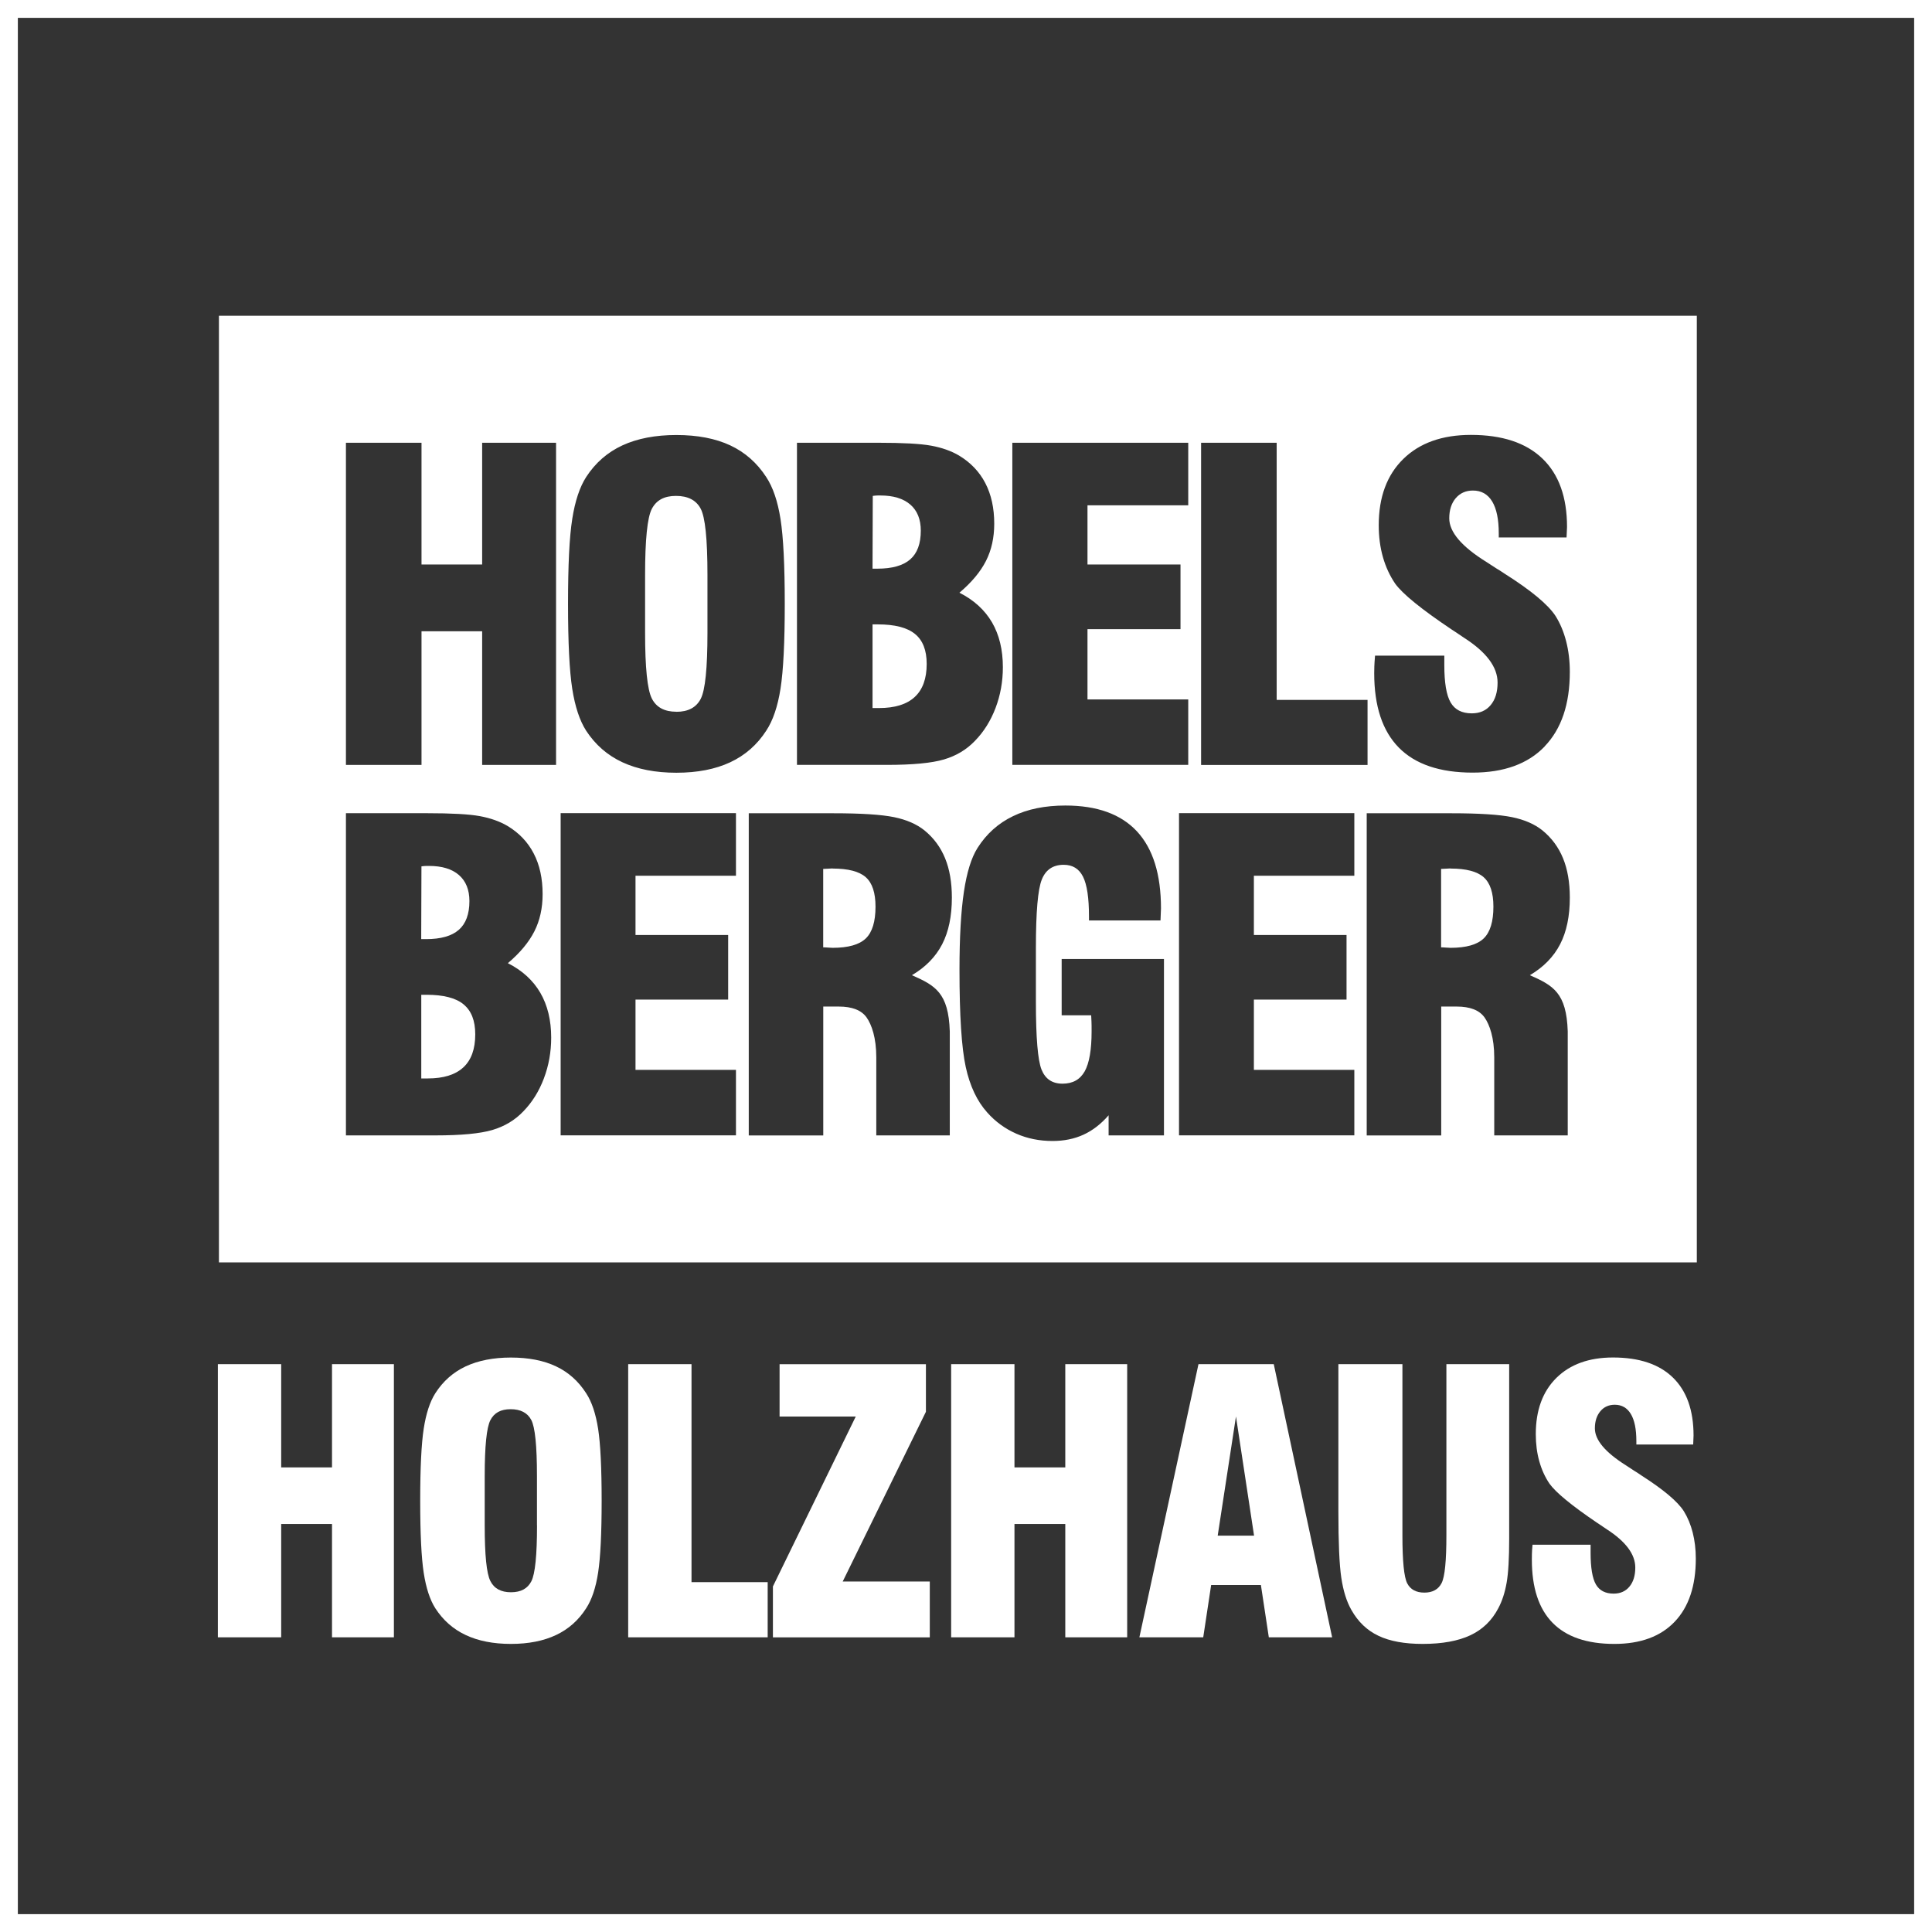 <?xml version="1.0" encoding="UTF-8"?>
<svg xmlns="http://www.w3.org/2000/svg" viewBox="0 0 324.65 324.65">
  <rect x="0" y="0" width="324.65" height="324.65" fill="#333333" stroke="none"/>
  <defs>
    <style>.d{fill:#fff;}.e{fill:none;stroke:#fff;stroke-miterlimit:10;stroke-width:3px;}</style>
  </defs>
  <g id="a"></g>
  <g id="b">
    <g id="c">
      <g>
        <g>
          <path class="d" d="M36.61,275.13v-45.9h10.64v17.35h8.54v-17.35h10.4v45.9h-10.4v-19.04h-8.54v19.04h-10.64Z"></path>
          <path class="d" d="M70.61,252.18c0-5.52,.2-9.56,.59-12.1,.39-2.54,1.04-4.53,1.95-5.96,1.3-2.03,3-3.53,5.11-4.52,2.11-.98,4.64-1.48,7.59-1.48s5.5,.49,7.58,1.48c2.08,.98,3.77,2.49,5.07,4.52,.95,1.45,1.61,3.45,2.01,5.99,.39,2.54,.59,6.57,.59,12.07s-.2,9.5-.59,12.06c-.39,2.55-1.06,4.56-2.01,6.01-1.28,2.01-2.97,3.51-5.07,4.5s-4.62,1.49-7.58,1.49-5.49-.5-7.59-1.49c-2.11-.99-3.81-2.49-5.11-4.5-.91-1.43-1.56-3.42-1.95-5.96-.39-2.54-.59-6.58-.59-12.1Zm19.62,4.14v-8.29c0-5.09-.32-8.23-.96-9.43-.64-1.2-1.8-1.8-3.47-1.8s-2.77,.62-3.4,1.85c-.63,1.23-.95,4.36-.95,9.39v8.29c0,4.97,.31,8.08,.95,9.34,.63,1.26,1.78,1.89,3.46,1.89s2.8-.62,3.43-1.85c.63-1.23,.95-4.36,.95-9.39Z"></path>
          <path class="d" d="M128.99,275.13h-23.43v-45.9h10.64v36.63h12.8v9.27Z"></path>
          <path class="d" d="M129.88,275.13v-8.55l13.92-28.55h-12.8v-8.79h24.59v7.99l-13.98,28.52h14.63v9.39h-26.36Z"></path>
          <path class="d" d="M159.83,275.13v-45.9h10.64v17.35h8.54v-17.35h10.4v45.9h-10.4v-19.04h-8.54v19.04h-10.64Z"></path>
          <path class="d" d="M191.46,275.13l9.93-45.9h12.65l9.81,45.9h-10.64l-1.33-8.79h-8.36l-1.33,8.79h-10.73Zm13.15-17.08h6.12l-3.04-20.03-3.07,20.03Z"></path>
          <path class="d" d="M224.9,229.23h10.76v28.76c0,4.35,.27,7.04,.81,8.08,.54,1.03,1.5,1.55,2.88,1.55s2.36-.54,2.9-1.61,.8-3.74,.8-8.02v-28.76h10.55v29.3c0,3.32-.14,5.8-.43,7.44-.29,1.64-.75,3.07-1.4,4.28-1.08,2.07-2.65,3.58-4.7,4.54-2.05,.96-4.72,1.45-8.01,1.45-3.03,0-5.51-.45-7.42-1.36-1.91-.9-3.43-2.35-4.55-4.34-.81-1.41-1.37-3.22-1.7-5.42-.33-2.21-.49-5.93-.49-11.18v-24.71Z"></path>
          <path class="d" d="M257.53,259.57h9.75v1.34c0,2.52,.3,4.3,.89,5.33,.59,1.03,1.59,1.55,2.98,1.55,1.12,0,2.01-.39,2.66-1.18,.65-.78,.98-1.85,.98-3.2,0-2.22-1.59-4.36-4.76-6.41-.51-.36-.91-.63-1.18-.8-.1-.06-.27-.17-.5-.33-4.28-2.9-6.93-5.09-7.98-6.56-.75-1.11-1.32-2.36-1.71-3.76-.39-1.39-.59-2.91-.59-4.56,0-4.01,1.15-7.16,3.46-9.45,2.31-2.28,5.48-3.43,9.52-3.43,4.39,0,7.75,1.12,10.06,3.37,2.31,2.25,3.47,5.49,3.47,9.75,0,.18-.01,.43-.03,.75-.02,.32-.03,.57-.03,.75h-9.55v-.57c0-2.01-.31-3.53-.93-4.56-.62-1.03-1.52-1.55-2.7-1.55-1,0-1.81,.36-2.42,1.09-.61,.73-.92,1.68-.92,2.88,0,1.95,1.73,4.01,5.2,6.2,.63,.42,1.11,.74,1.45,.95,.28,.16,.66,.41,1.15,.75,3.72,2.38,6.11,4.39,7.15,6.02,.65,1.05,1.15,2.25,1.49,3.59,.34,1.34,.52,2.8,.52,4.37,0,4.59-1.18,8.13-3.55,10.61-2.36,2.48-5.74,3.73-10.14,3.73-4.61,0-8.07-1.19-10.39-3.56-2.32-2.37-3.47-5.91-3.47-10.59,0-.3,0-.61,.01-.94,0-.33,.04-.85,.1-1.56Z"></path>
        </g>
        <rect class="e" x="1.5" y="1.5" width="321.65" height="321.65"></rect>
        <g>
          <path class="d" d="M36.79,53.06V212.13h248.34V53.06H36.79Zm165.04,21.34h12.7v43.21h15.27v10.93h-27.97v-54.14Zm-31.72,0h29.56v10.51h-16.93v9.95h15.63v10.86h-15.63v11.81h16.93v11h-29.56v-54.14Zm-36.2,0h13.65c4.14,0,7.11,.16,8.91,.49,1.8,.33,3.36,.88,4.67,1.65,1.95,1.17,3.43,2.72,4.43,4.64,1,1.92,1.5,4.2,1.5,6.82,0,2.34-.46,4.43-1.39,6.26-.93,1.83-2.42,3.61-4.46,5.34,2.42,1.22,4.24,2.88,5.47,4.97,1.22,2.1,1.83,4.61,1.83,7.54,0,2.41-.41,4.7-1.23,6.86-.82,2.16-1.98,4-3.46,5.52-1.41,1.48-3.15,2.52-5.22,3.13-2.07,.61-5.27,.91-9.59,.91h-15.1v-54.14Zm-37.75,12.8c.47-3,1.25-5.34,2.33-7.03,1.55-2.39,3.59-4.17,6.1-5.33,2.52-1.16,5.54-1.74,9.07-1.74s6.57,.58,9.05,1.74c2.48,1.16,4.5,2.94,6.05,5.33,1.13,1.71,1.93,4.07,2.4,7.07,.47,3,.71,7.75,.71,14.24s-.24,11.21-.71,14.22c-.47,3.01-1.27,5.37-2.4,7.08-1.53,2.37-3.55,4.14-6.05,5.31-2.5,1.17-5.52,1.76-9.05,1.76s-6.55-.59-9.07-1.76c-2.52-1.17-4.55-2.94-6.1-5.31-1.08-1.69-1.86-4.03-2.33-7.03-.47-3-.71-7.76-.71-14.27s.23-11.27,.71-14.27Zm-4.77,94.03c-.82,2.16-1.97,4-3.45,5.52-1.41,1.48-3.14,2.52-5.2,3.13-2.06,.61-5.25,.91-9.56,.91h-15.05v-54.14h13.61c4.12,0,7.08,.16,8.88,.49,1.79,.33,3.35,.88,4.66,1.65,1.95,1.17,3.42,2.72,4.41,4.64,1,1.92,1.49,4.2,1.49,6.82,0,2.34-.46,4.43-1.39,6.26-.93,1.83-2.41,3.61-4.45,5.34,2.41,1.22,4.23,2.88,5.45,4.97,1.22,2.1,1.83,4.61,1.83,7.54,0,2.41-.41,4.7-1.23,6.86Zm2.05-52.69h-12.42v-22.46h-10.19v22.46h-12.7v-54.14h12.7v20.46h10.19v-20.46h12.42v54.14Zm30.23,18.62h-16.88v9.95h15.57v10.86h-15.57v11.81h16.88v11h-29.46v-54.14h29.46v10.51Zm35.93,26.14v17.49h-12.35v-13.1c0-3.3-.77-5.5-1.63-6.72-.87-1.22-2.43-1.83-4.68-1.83h-2.6v21.66h-12.52v-54.14h14.24c4.66,0,8.05,.22,10.16,.65,2.11,.43,3.82,1.18,5.13,2.23,1.55,1.27,2.7,2.82,3.46,4.68,.76,1.85,1.14,4.06,1.14,6.61,0,3.12-.54,5.73-1.63,7.84s-2.78,3.84-5.08,5.2c3.91,1.73,6.15,2.95,6.36,9.44Zm35.98,17.49h-9.29v-3.38c-1.26,1.45-2.66,2.54-4.2,3.25-1.54,.71-3.28,1.07-5.22,1.07-2.2,0-4.24-.41-6.1-1.23s-3.49-2-4.87-3.55c-1.71-1.9-2.92-4.45-3.62-7.66-.7-3.21-1.05-8.65-1.05-16.31,0-5.46,.25-9.83,.74-13.11,.49-3.28,1.25-5.74,2.29-7.38,1.5-2.37,3.49-4.15,5.96-5.34,2.47-1.2,5.41-1.79,8.81-1.79,5.32,0,9.33,1.45,12.02,4.34,2.69,2.9,4.04,7.21,4.04,12.96,0,.21-.01,.53-.04,.97-.02,.43-.04,.78-.04,1.04h-12.02v-.67c0-3.12-.33-5.34-1-6.68s-1.75-2-3.25-2c-1.78,0-3.01,.82-3.67,2.46-.67,1.64-1,5.47-1,11.5v9.07c0,6.02,.32,9.82,.95,11.39,.63,1.57,1.8,2.36,3.52,2.36s2.95-.69,3.73-2.07c.77-1.38,1.16-3.62,1.16-6.71,0-.7,0-1.24-.02-1.62-.01-.37-.03-.74-.05-1.09h-4.96v-9.46h17.19v29.67Zm32-43.63h-16.88v9.95h15.57v10.86h-15.57v11.81h16.88v11h-29.46v-54.14h29.46v10.51Zm35.86,26.14v17.49h-12.35v-13.1c0-3.3-.77-5.5-1.63-6.72-.87-1.22-2.43-1.83-4.68-1.83h-2.6v21.66h-12.52v-54.14h14.24c4.66,0,8.05,.22,10.16,.65,2.11,.43,3.82,1.18,5.13,2.23,1.55,1.27,2.7,2.82,3.46,4.68,.76,1.85,1.14,4.06,1.14,6.61,0,3.12-.54,5.73-1.63,7.84s-2.78,3.84-5.08,5.2c3.91,1.73,6.15,2.95,6.36,9.44Zm-3.88-47.86c-2.82,2.93-6.86,4.39-12.1,4.39-5.5,0-9.64-1.4-12.4-4.2-2.76-2.8-4.14-6.97-4.14-12.5,0-.35,0-.72,.02-1.11,.01-.39,.05-1,.12-1.85h11.64v1.58c0,2.98,.35,5.07,1.06,6.29,.71,1.22,1.89,1.83,3.56,1.83,1.34,0,2.4-.46,3.17-1.39,.78-.93,1.16-2.19,1.16-3.78,0-2.62-1.89-5.14-5.68-7.56-.61-.42-1.08-.74-1.41-.95-.12-.07-.32-.2-.6-.39-5.1-3.42-8.28-6-9.52-7.73-.89-1.31-1.58-2.79-2.05-4.43-.47-1.64-.71-3.43-.71-5.38,0-4.73,1.38-8.45,4.13-11.14,2.75-2.69,6.54-4.04,11.36-4.04,5.24,0,9.25,1.32,12.01,3.97,2.76,2.65,4.14,6.48,4.14,11.5,0,.21-.01,.5-.04,.88-.02,.38-.04,.67-.04,.88h-11.39v-.67c0-2.37-.37-4.16-1.11-5.38-.74-1.22-1.82-1.83-3.23-1.83-1.2,0-2.16,.43-2.89,1.28-.73,.86-1.09,1.99-1.09,3.39,0,2.3,2.07,4.73,6.21,7.31,.75,.49,1.33,.87,1.73,1.12,.33,.19,.79,.48,1.38,.88,4.44,2.81,7.29,5.18,8.54,7.1,.78,1.24,1.37,2.65,1.78,4.24,.41,1.58,.62,3.3,.62,5.15,0,5.41-1.41,9.59-4.23,12.52Z"></path>
          <path class="d" d="M113.66,119.61c1.98,0,3.34-.73,4.09-2.18,.75-1.45,1.13-5.14,1.13-11.07v-9.77c0-6-.38-9.71-1.15-11.13-.76-1.42-2.15-2.13-4.14-2.13s-3.3,.73-4.06,2.18c-.75,1.45-1.13,5.15-1.13,11.07v9.77c0,5.86,.38,9.53,1.13,11.02,.75,1.49,2.13,2.23,4.13,2.23Z"></path>
          <path class="d" d="M152.95,94c1.19-1.04,1.78-2.65,1.78-4.83,0-1.9-.59-3.36-1.76-4.38-1.18-1.02-2.86-1.53-5.04-1.53-.35,0-.62,0-.81,.02-.19,.01-.34,.03-.46,.05l-.04,12.23h.81c2.49,0,4.33-.52,5.52-1.56Z"></path>
          <path class="d" d="M155.72,111.56c0-2.3-.66-3.98-1.98-5.04-1.32-1.07-3.4-1.6-6.24-1.6h-.88v14.06h1.09c2.66,0,4.66-.62,6-1.86,1.34-1.24,2.01-3.09,2.01-5.55Z"></path>
          <path class="d" d="M77.1,156.25c1.18-1.04,1.78-2.65,1.78-4.83,0-1.9-.59-3.36-1.76-4.38-1.17-1.02-2.85-1.53-5.03-1.53-.35,0-.62,0-.81,.02-.19,.01-.34,.03-.46,.05l-.04,12.23h.81c2.48,0,4.32-.52,5.5-1.56Z"></path>
          <path class="d" d="M77.89,168.76c-1.31-1.07-3.39-1.6-6.22-1.6h-.88v14.06h1.09c2.65,0,4.64-.62,5.98-1.86,1.34-1.24,2-3.09,2-5.55,0-2.3-.66-3.98-1.97-5.04Z"></path>
          <path class="d" d="M139.92,145.93c-.16,0-.42,.01-.76,.04-.34,.02-.62,.04-.83,.04v13.18c.21,0,.49,.01,.83,.04,.34,.02,.59,.04,.76,.04,2.62,0,4.48-.53,5.57-1.58s1.63-2.84,1.63-5.34c0-2.32-.54-3.97-1.63-4.94-1.09-.97-2.95-1.46-5.57-1.46Z"></path>
          <path class="d" d="M243.75,145.93c-.16,0-.42,.01-.76,.04-.34,.02-.62,.04-.83,.04v13.18c.21,0,.49,.01,.83,.04,.34,.02,.59,.04,.76,.04,2.62,0,4.48-.53,5.57-1.58s1.63-2.84,1.63-5.34c0-2.32-.54-3.97-1.63-4.94-1.09-.97-2.95-1.46-5.57-1.46Z"></path>
        </g>
      </g>
    </g>
  </g>
</svg>
